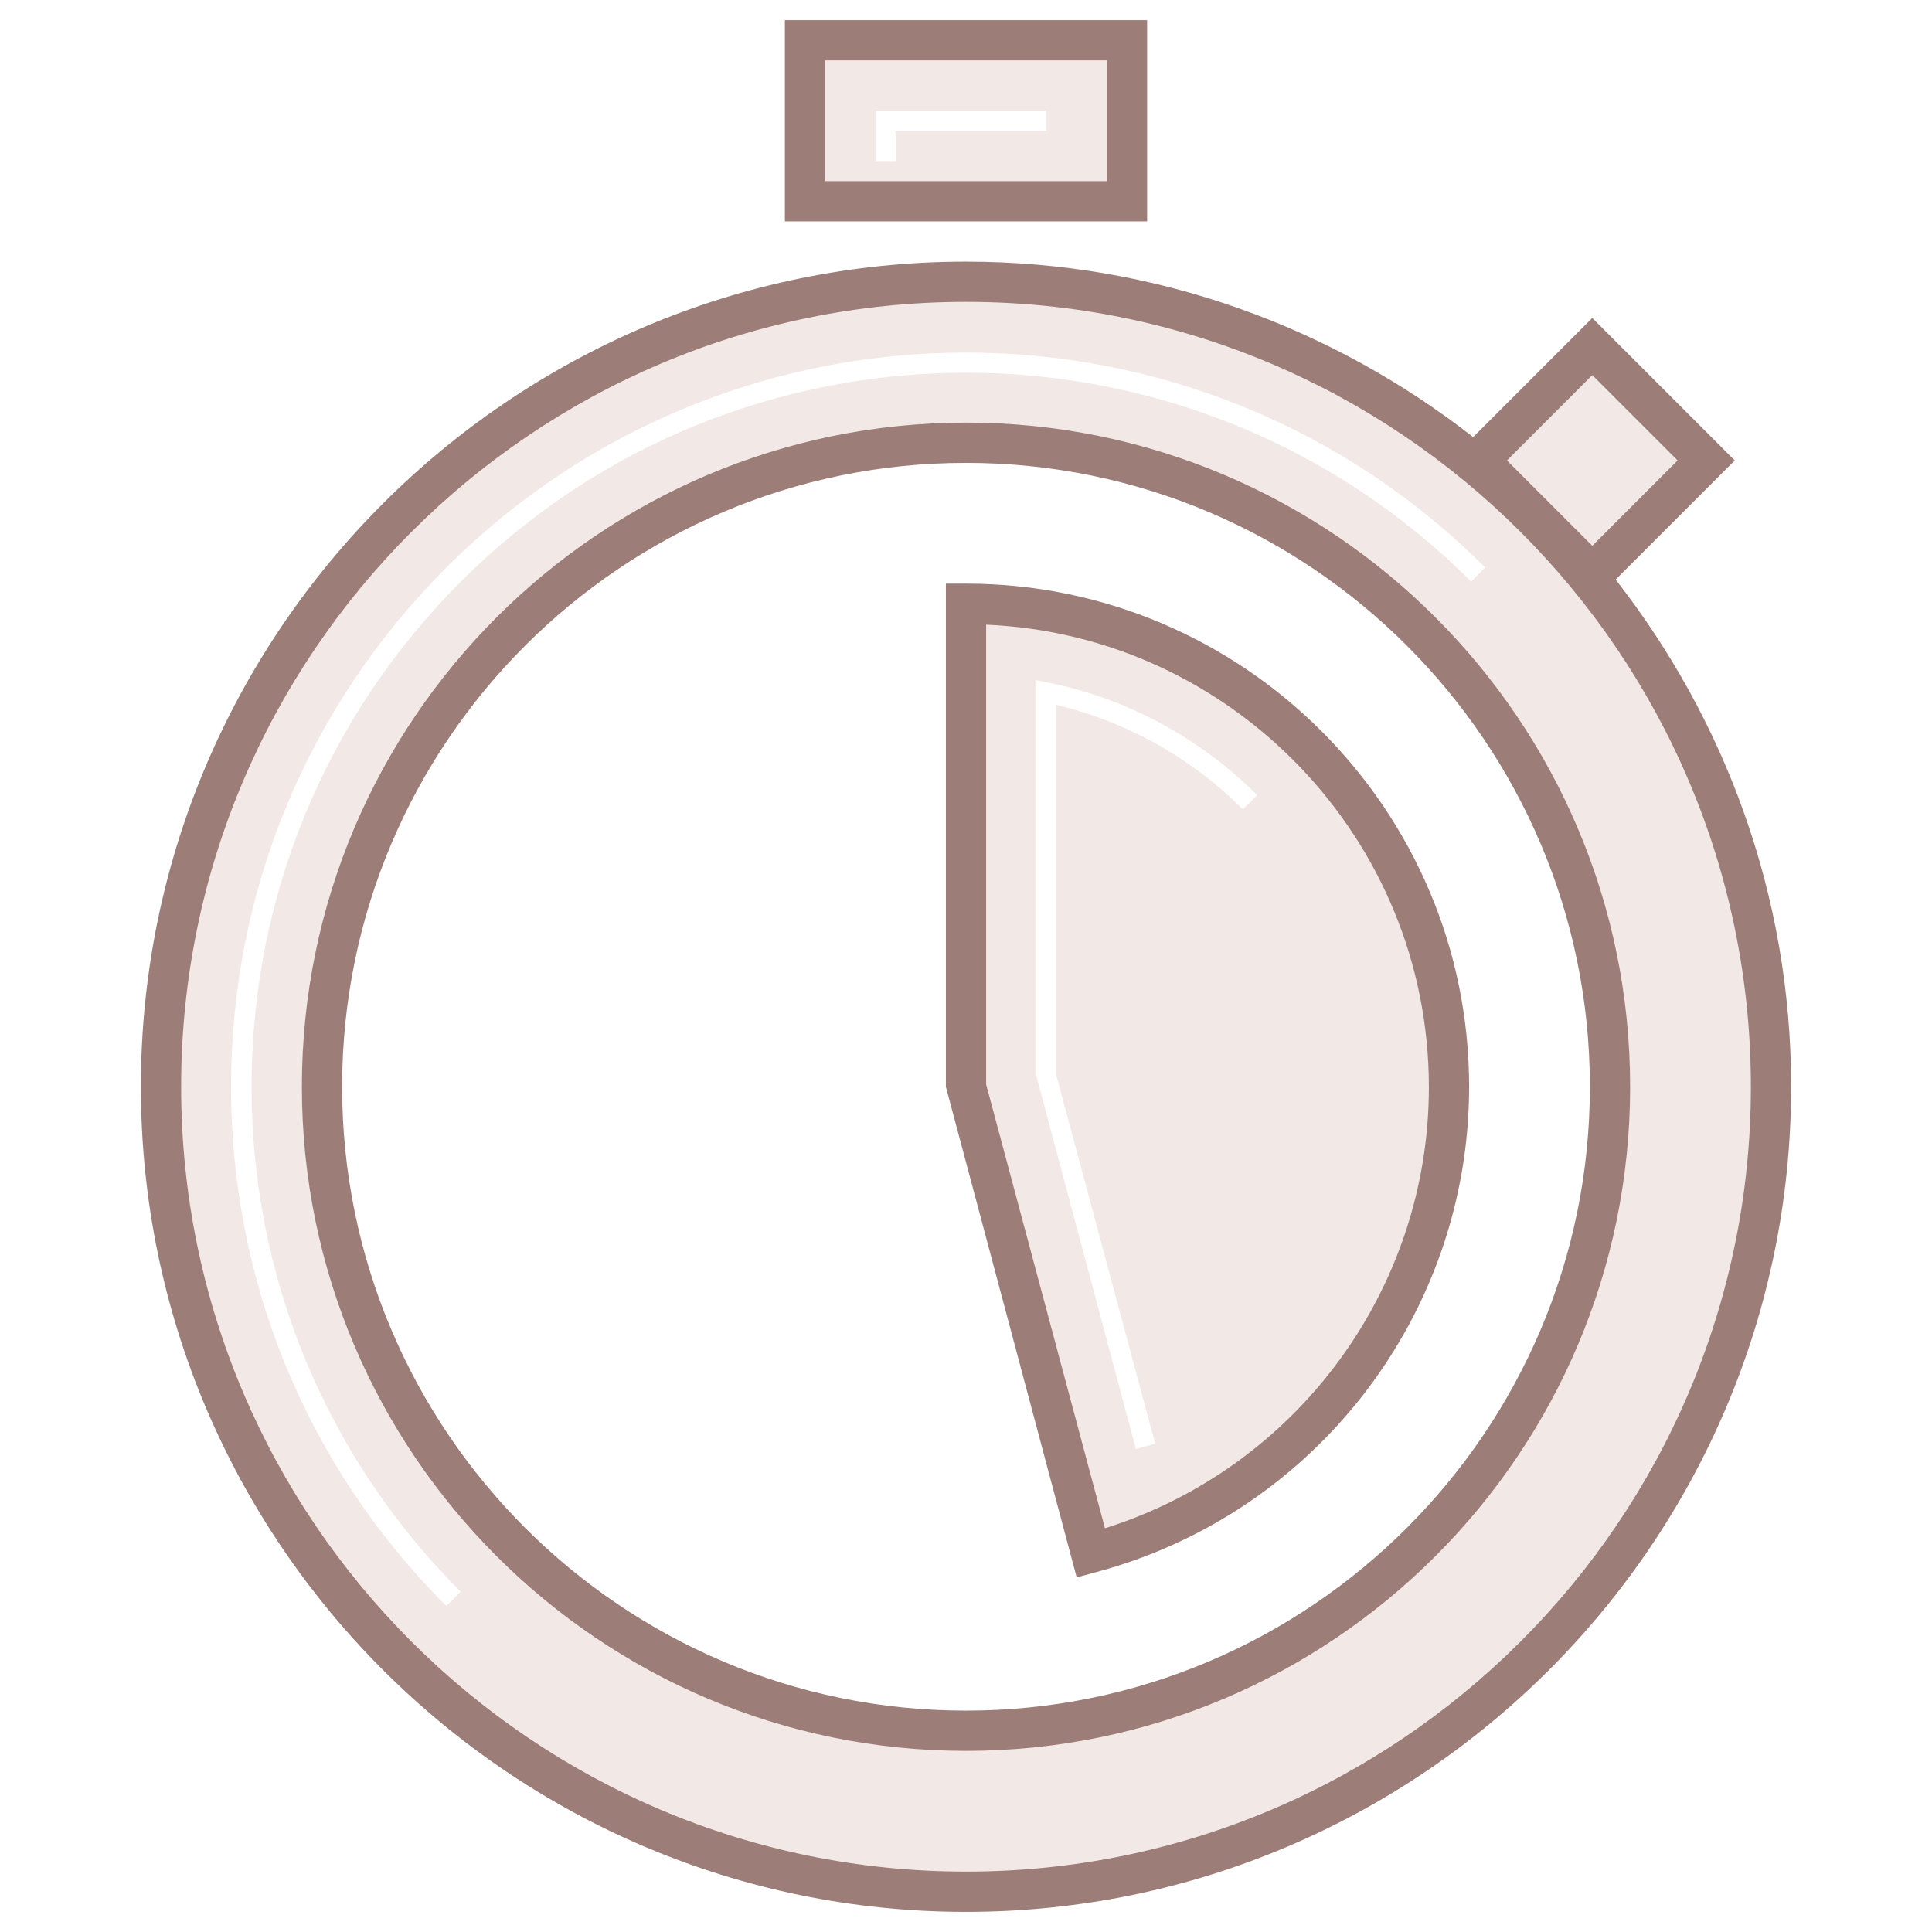 <?xml version="1.0" encoding="UTF-8"?><svg id="stopwatch-icon" xmlns="http://www.w3.org/2000/svg" viewBox="0 0 48 48"><defs><style>.cls-1{fill:#9c7d78;}.cls-2{fill:#f2e8e6;}</style></defs><path class="cls-2" d="M38.14,12.86l-1.41-1.41,2.83-2.83,2.83,2.83-2.83,2.83-1.41-1.41h0ZM36,27c0,5.55-3.78,10.21-8.9,11.58l-3.1-11.58v-12c6.63,0,12,5.37,12,12ZM31.24,19.76c-1.43-1.43-3.23-2.4-5.19-2.8l-.3-.06v9.84l2.47,9.26.48-.13-2.46-9.17v-9.19c1.75.42,3.35,1.31,4.64,2.6l.35-.35ZM44,27c0,11.05-8.95,20-20,20S4,38.05,4,27,12.95,7,24,7c5.52,0,10.52,2.24,14.14,5.86h0c3.62,3.62,5.86,8.62,5.86,14.14ZM11.45,39.55c-3.35-3.35-5.2-7.81-5.2-12.55s1.85-9.2,5.2-12.55c6.92-6.92,18.18-6.92,25.1,0l.35-.35c-7.12-7.12-18.69-7.12-25.81,0-3.45,3.45-5.35,8.03-5.35,12.9s1.9,9.46,5.35,12.9l.35-.35ZM40,27c0-8.84-7.16-16-16-16s-16,7.16-16,16,7.16,16,16,16,16-7.16,16-16ZM28,5h-8V1h8v4ZM26,2.75h-4.25v1.25h.5v-.75h3.75v-.5Z"/><path class="cls-1" d="M24,10.5c-9.1,0-16.5,7.4-16.5,16.5s7.4,16.5,16.5,16.5,16.5-7.4,16.5-16.5-7.4-16.5-16.5-16.5ZM24,42.5c-8.55,0-15.5-6.95-15.5-15.5s6.95-15.5,15.5-15.5,15.5,6.95,15.5,15.5-6.95,15.5-15.5,15.5ZM40.14,14.4l2.96-2.96-3.54-3.54-2.96,2.96c-3.48-2.72-7.85-4.36-12.6-4.36C12.7,6.5,3.5,15.7,3.5,27s9.2,20.5,20.5,20.5,20.5-9.2,20.5-20.5c0-4.75-1.64-9.12-4.36-12.6ZM39.56,9.32l2.12,2.12-2.12,2.12-2.12-2.12,2.12-2.12ZM24,46.5c-10.75,0-19.5-8.75-19.5-19.5S13.25,7.5,24,7.5s19.5,8.75,19.5,19.5-8.75,19.5-19.5,19.5ZM28.5.5h-9v5h9V.5ZM27.5,4.5h-7V1.5h7v3ZM24,14.5h-.5v12.5l3.25,12.19.48-.13c5.46-1.46,9.27-6.42,9.27-12.06,0-6.89-5.61-12.5-12.5-12.5ZM27.45,37.96l-2.95-11.02v-11.42c6.11.26,11,5.32,11,11.49,0,5.02-3.28,9.46-8.05,10.96Z"/></svg>